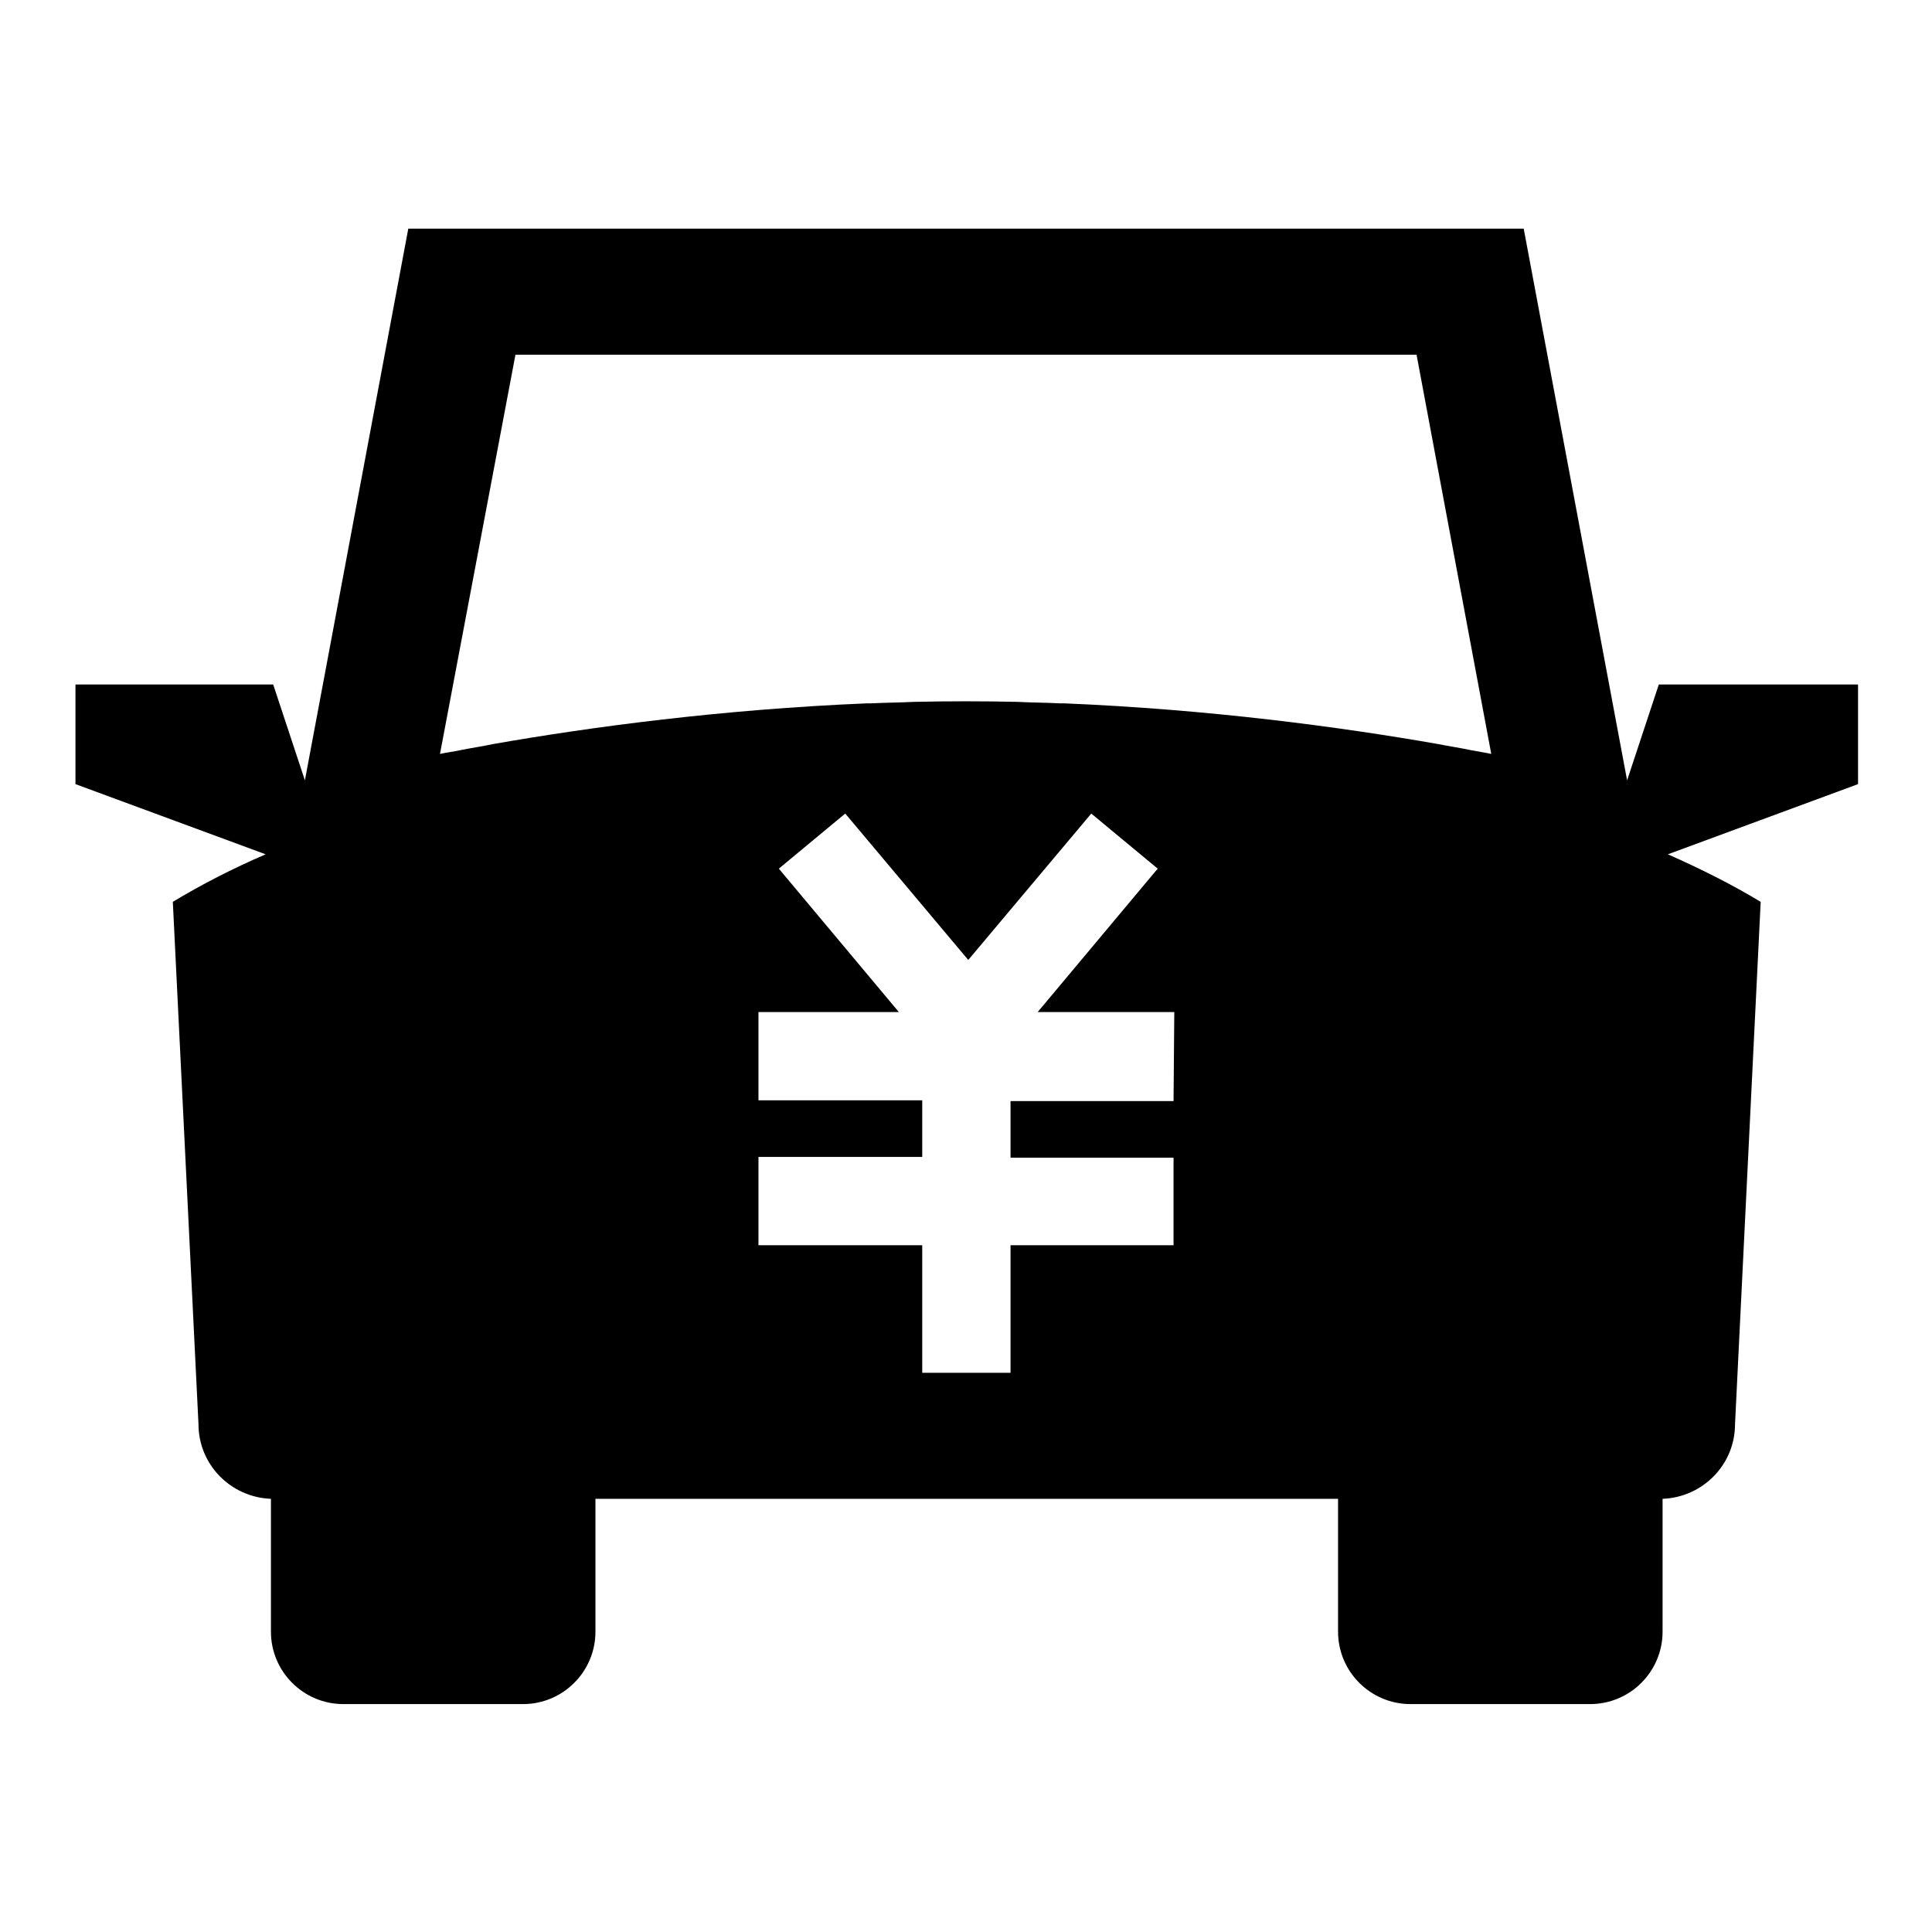 <?xml version="1.0" encoding="utf-8"?>
<!-- Svg Vector Icons : http://www.onlinewebfonts.com/icon -->
<!DOCTYPE svg PUBLIC "-//W3C//DTD SVG 1.1//EN" "http://www.w3.org/Graphics/SVG/1.1/DTD/svg11.dtd">
<svg version="1.1" xmlns="http://www.w3.org/2000/svg" xmlns:xlink="http://www.w3.org/1999/xlink" x="0px" y="0px" viewBox="0 0 256 256" enable-background="new 0 0 256 256" xml:space="preserve">
<g> <path fill="#000000" d="M246,90.7h-26.2l-4.2,12.7l-13.7-73.1H54.1l-13.7,73.1l-4.2-12.7H10v13.2l25.2,9.3c-4.4,1.9-8.5,4-12.3,6.3 l3.4,69.2c0,5.4,4.3,9.7,9.6,9.9v17.6c0,5.3,4.3,9.6,9.6,9.6h23.8c5.3,0,9.6-4.3,9.6-9.6v-17.6h98.4v17.6c0,5.3,4.3,9.6,9.6,9.6 h23.8c5.3,0,9.6-4.3,9.6-9.6v-17.6c5.3-0.2,9.6-4.5,9.6-9.9l3.4-69.2c-3.8-2.3-8-4.4-12.3-6.3c0,0,8.4-3.1,25.2-9.3V90.7L246,90.7z  M155.5,145.9h-21.6v7.5h21.6V165h-21.6v16.9h-11.7V165h-21.7v-11.7h21.7v-7.5h-21.7v-11.7h18.6l-15.9-19l8.8-7.3l16.3,19.4 l16.3-19.4l8.8,7.3l-15.9,19h18.1L155.5,145.9L155.5,145.9z M194.9,99.4c-1.4-0.3-2.8-0.5-4.3-0.8c-13.1-2.3-30.4-4.6-49.5-5.4 c-0.2,0-0.4,0-0.6,0c-1.9-0.1-3.8-0.1-5.7-0.2c-4.6-0.1-9.1-0.1-13.7,0c-1.9,0.1-3.8,0.1-5.7,0.2c-0.2,0-0.4,0-0.6,0 c-19.1,0.8-36.4,3.1-49.5,5.4c-1.4,0.3-2.8,0.5-4.3,0.8c-0.9,0.2-1.8,0.3-2.7,0.5L68.3,47h119.4l9.9,52.9 C196.7,99.7,195.9,99.6,194.9,99.4L194.9,99.4z"/></g>
</svg>
